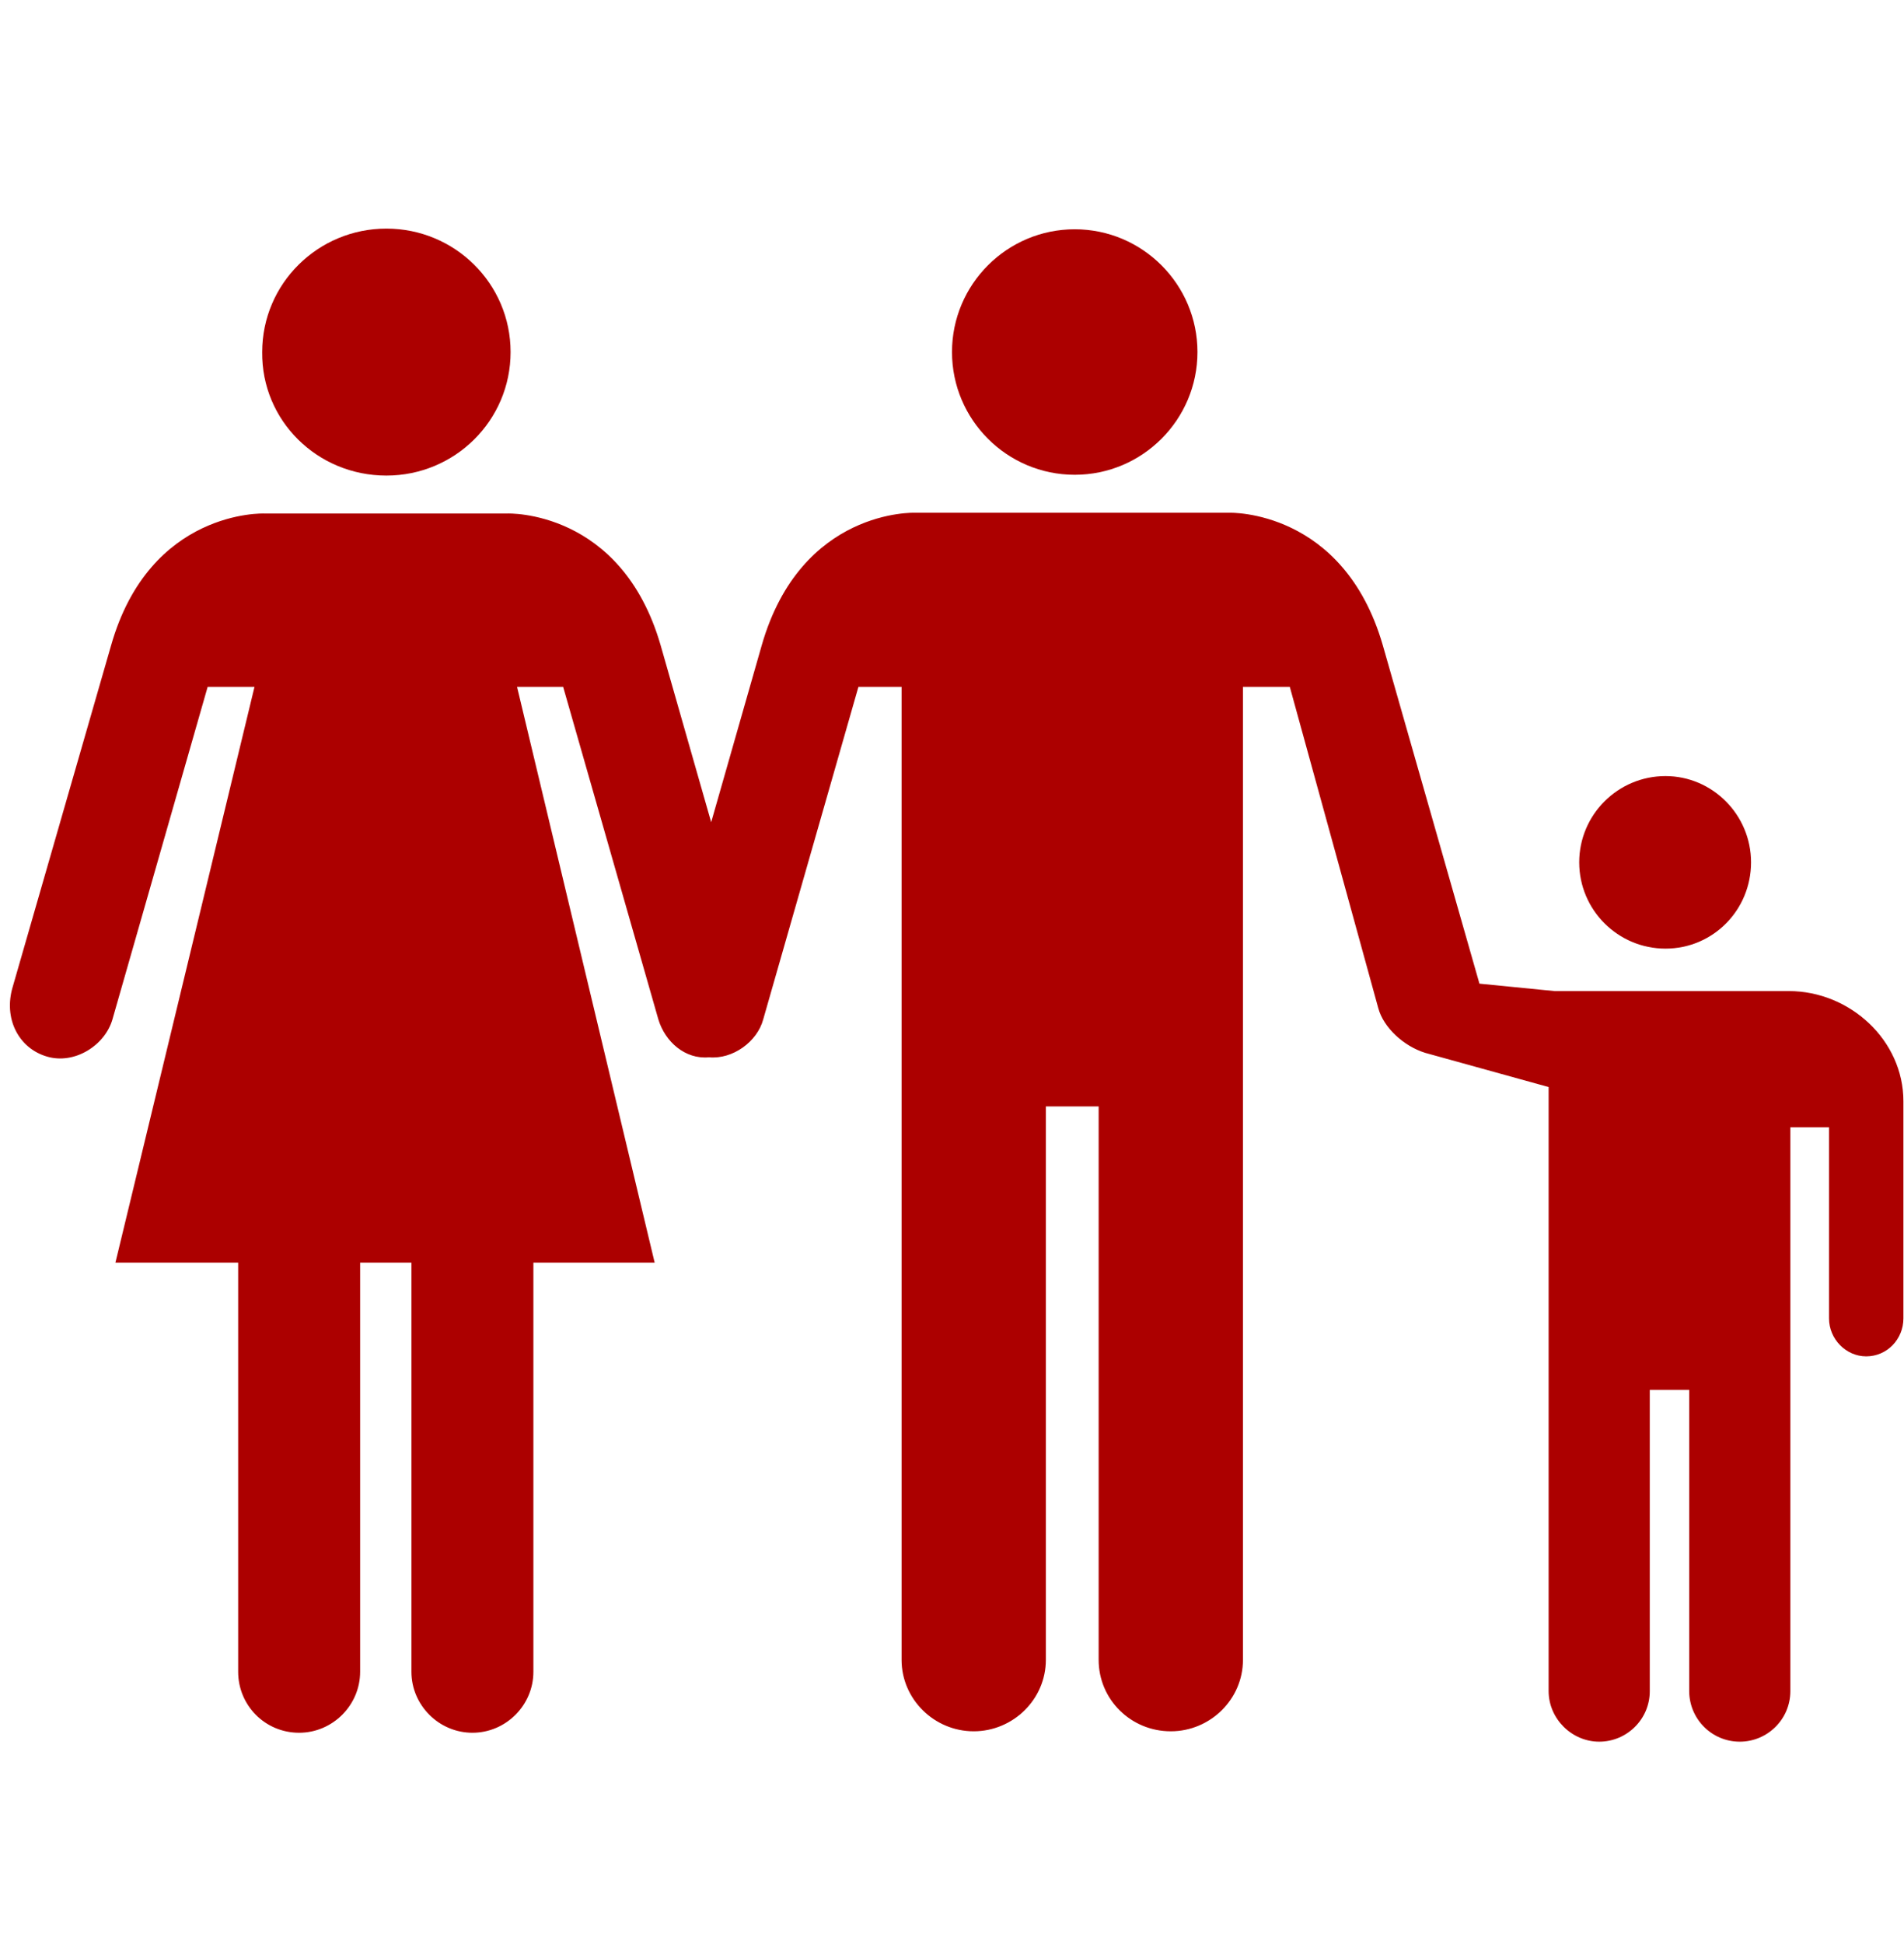 <svg width="48" height="49" viewBox="0 0 48 49" fill="none" xmlns="http://www.w3.org/2000/svg">
<path d="M41.987 23.91C43.188 23.91 44.144 22.936 44.144 21.735C44.144 20.535 43.169 19.561 41.987 19.561C40.788 19.561 39.812 20.535 39.812 21.735C39.812 22.936 40.788 23.91 41.987 23.91Z" fill="#AC0000"/>
<path d="M27.094 11.967C28.8 11.967 30.188 10.579 30.188 8.873C30.188 7.167 28.8 5.779 27.094 5.779C25.387 5.779 24 7.167 24 8.873C24 10.579 25.387 11.967 27.094 11.967Z" fill="#AC0000"/>
<path d="M9.741 11.987C11.466 11.987 12.872 10.599 12.872 8.874C12.872 7.149 11.466 5.762 9.741 5.762C8.016 5.762 6.61 7.149 6.61 8.874C6.591 10.599 7.997 11.987 9.741 11.987Z" fill="#AC0000"/>
<path d="M39.041 42.624C39.041 43.318 39.622 43.899 40.316 43.899C41.01 43.899 41.591 43.337 41.591 42.624V35.031H42.585V42.624C42.585 43.318 43.147 43.899 43.86 43.899C44.554 43.899 45.135 43.337 45.135 42.624V28.412H46.11V33.23C46.11 33.755 46.541 34.187 47.047 34.187C47.572 34.187 47.985 33.755 47.985 33.23V27.756C47.985 26.218 46.635 24.98 45.097 24.98C45.097 24.98 39.21 24.98 39.191 24.98L37.297 24.793L34.86 16.262C33.866 12.831 30.997 12.924 30.997 12.924H23.066C23.066 12.924 20.197 12.812 19.204 16.262L17.929 20.724L16.654 16.262C15.66 12.831 12.791 12.943 12.791 12.943H6.66C6.66 12.943 3.772 12.831 2.797 16.28L0.322 24.868C0.079 25.674 0.472 26.424 1.185 26.631C1.879 26.837 2.647 26.349 2.835 25.693L5.235 17.312H6.416L2.91 31.824H6.004V42.137C6.004 42.98 6.679 43.674 7.541 43.674C8.385 43.674 9.079 42.98 9.079 42.137V31.824H10.372V42.137C10.372 42.98 11.066 43.674 11.91 43.674C12.754 43.674 13.447 42.98 13.447 42.137V31.824H16.504L13.035 17.312H14.197L16.597 25.693C16.766 26.256 17.272 26.706 17.872 26.649C18.472 26.706 19.091 26.256 19.241 25.693L21.641 17.312H22.729V41.837C22.729 42.831 23.554 43.637 24.547 43.637C25.541 43.637 26.366 42.831 26.366 41.837V27.887H27.697V41.837C27.697 42.831 28.504 43.637 29.516 43.637C30.51 43.637 31.335 42.831 31.335 41.837V17.312H32.516L34.747 25.412C34.879 25.899 35.385 26.368 35.929 26.537L39.041 27.399V42.624Z" fill="#AC0000"/>
</svg>

